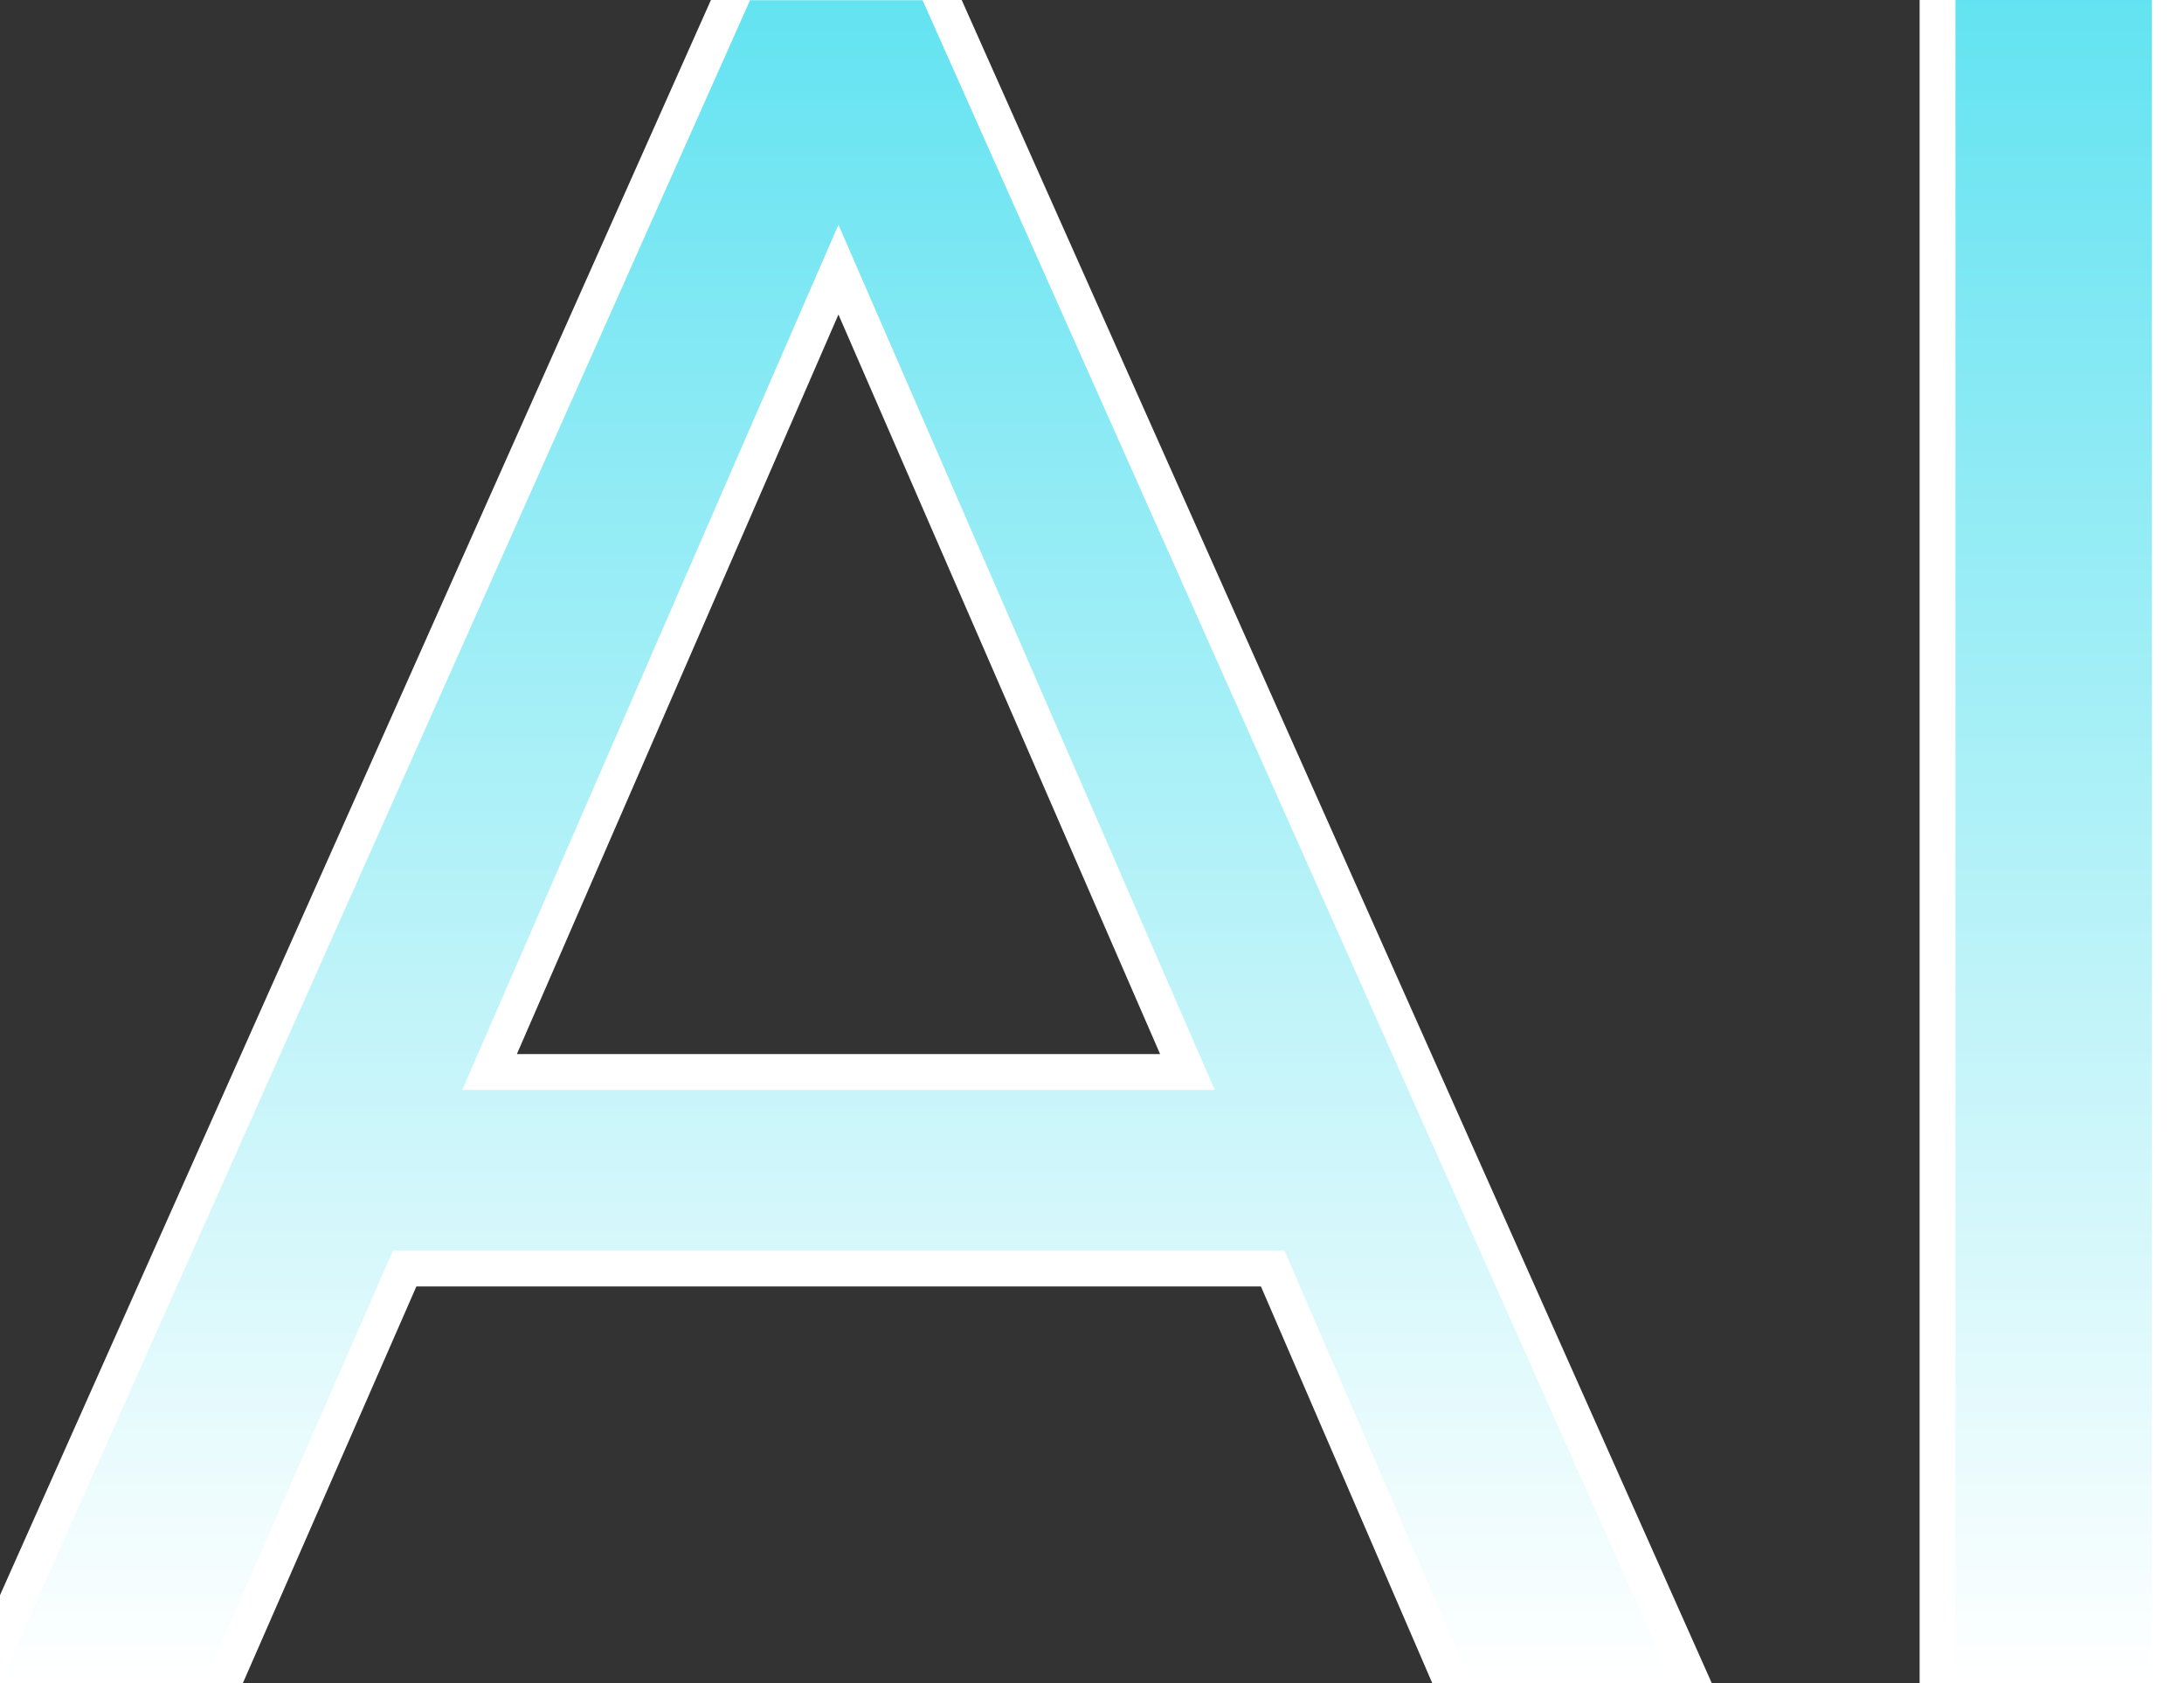 <svg width="61" height="47" viewBox="0 0 61 47" fill="none" xmlns="http://www.w3.org/2000/svg">
<rect x="0" y="0" width="61" height="47" fill="#333333" stroke="none"/>
<path d="M20.949 -0.493H20.624L20.492 -0.197L-0.457 46.796L-0.77 47.5H0H5.691H6.017L6.149 47.2L11.303 35.421H35.547L40.635 47.198L40.765 47.5H41.094H46.717H47.487L47.173 46.796L26.225 -0.197L26.093 -0.493H25.768H20.949ZM33.165 29.933H13.674L23.418 7.529L33.165 29.933Z" fill="url(#paint0_linear_192_1833)" stroke="white"/>
<path d="M60.604 0V-0.5H60.104H54.616H54.116V0V46.993V47.493H54.616H60.104H60.604V46.993V0Z" fill="url(#paint1_linear_192_1833)" stroke="white"/>
<defs>
<linearGradient id="paint0_linear_192_1833" x1="23.358" y1="0.007" x2="23.358" y2="47" gradientUnits="userSpaceOnUse">
<stop stop-color="#63E3F1"/>
<stop offset="1" stop-color="white"/>
</linearGradient>
<linearGradient id="paint1_linear_192_1833" x1="57.36" y1="0" x2="57.36" y2="46.993" gradientUnits="userSpaceOnUse">
<stop stop-color="#63E3F1"/>
<stop offset="1" stop-color="white"/>
</linearGradient>
</defs>
</svg>
